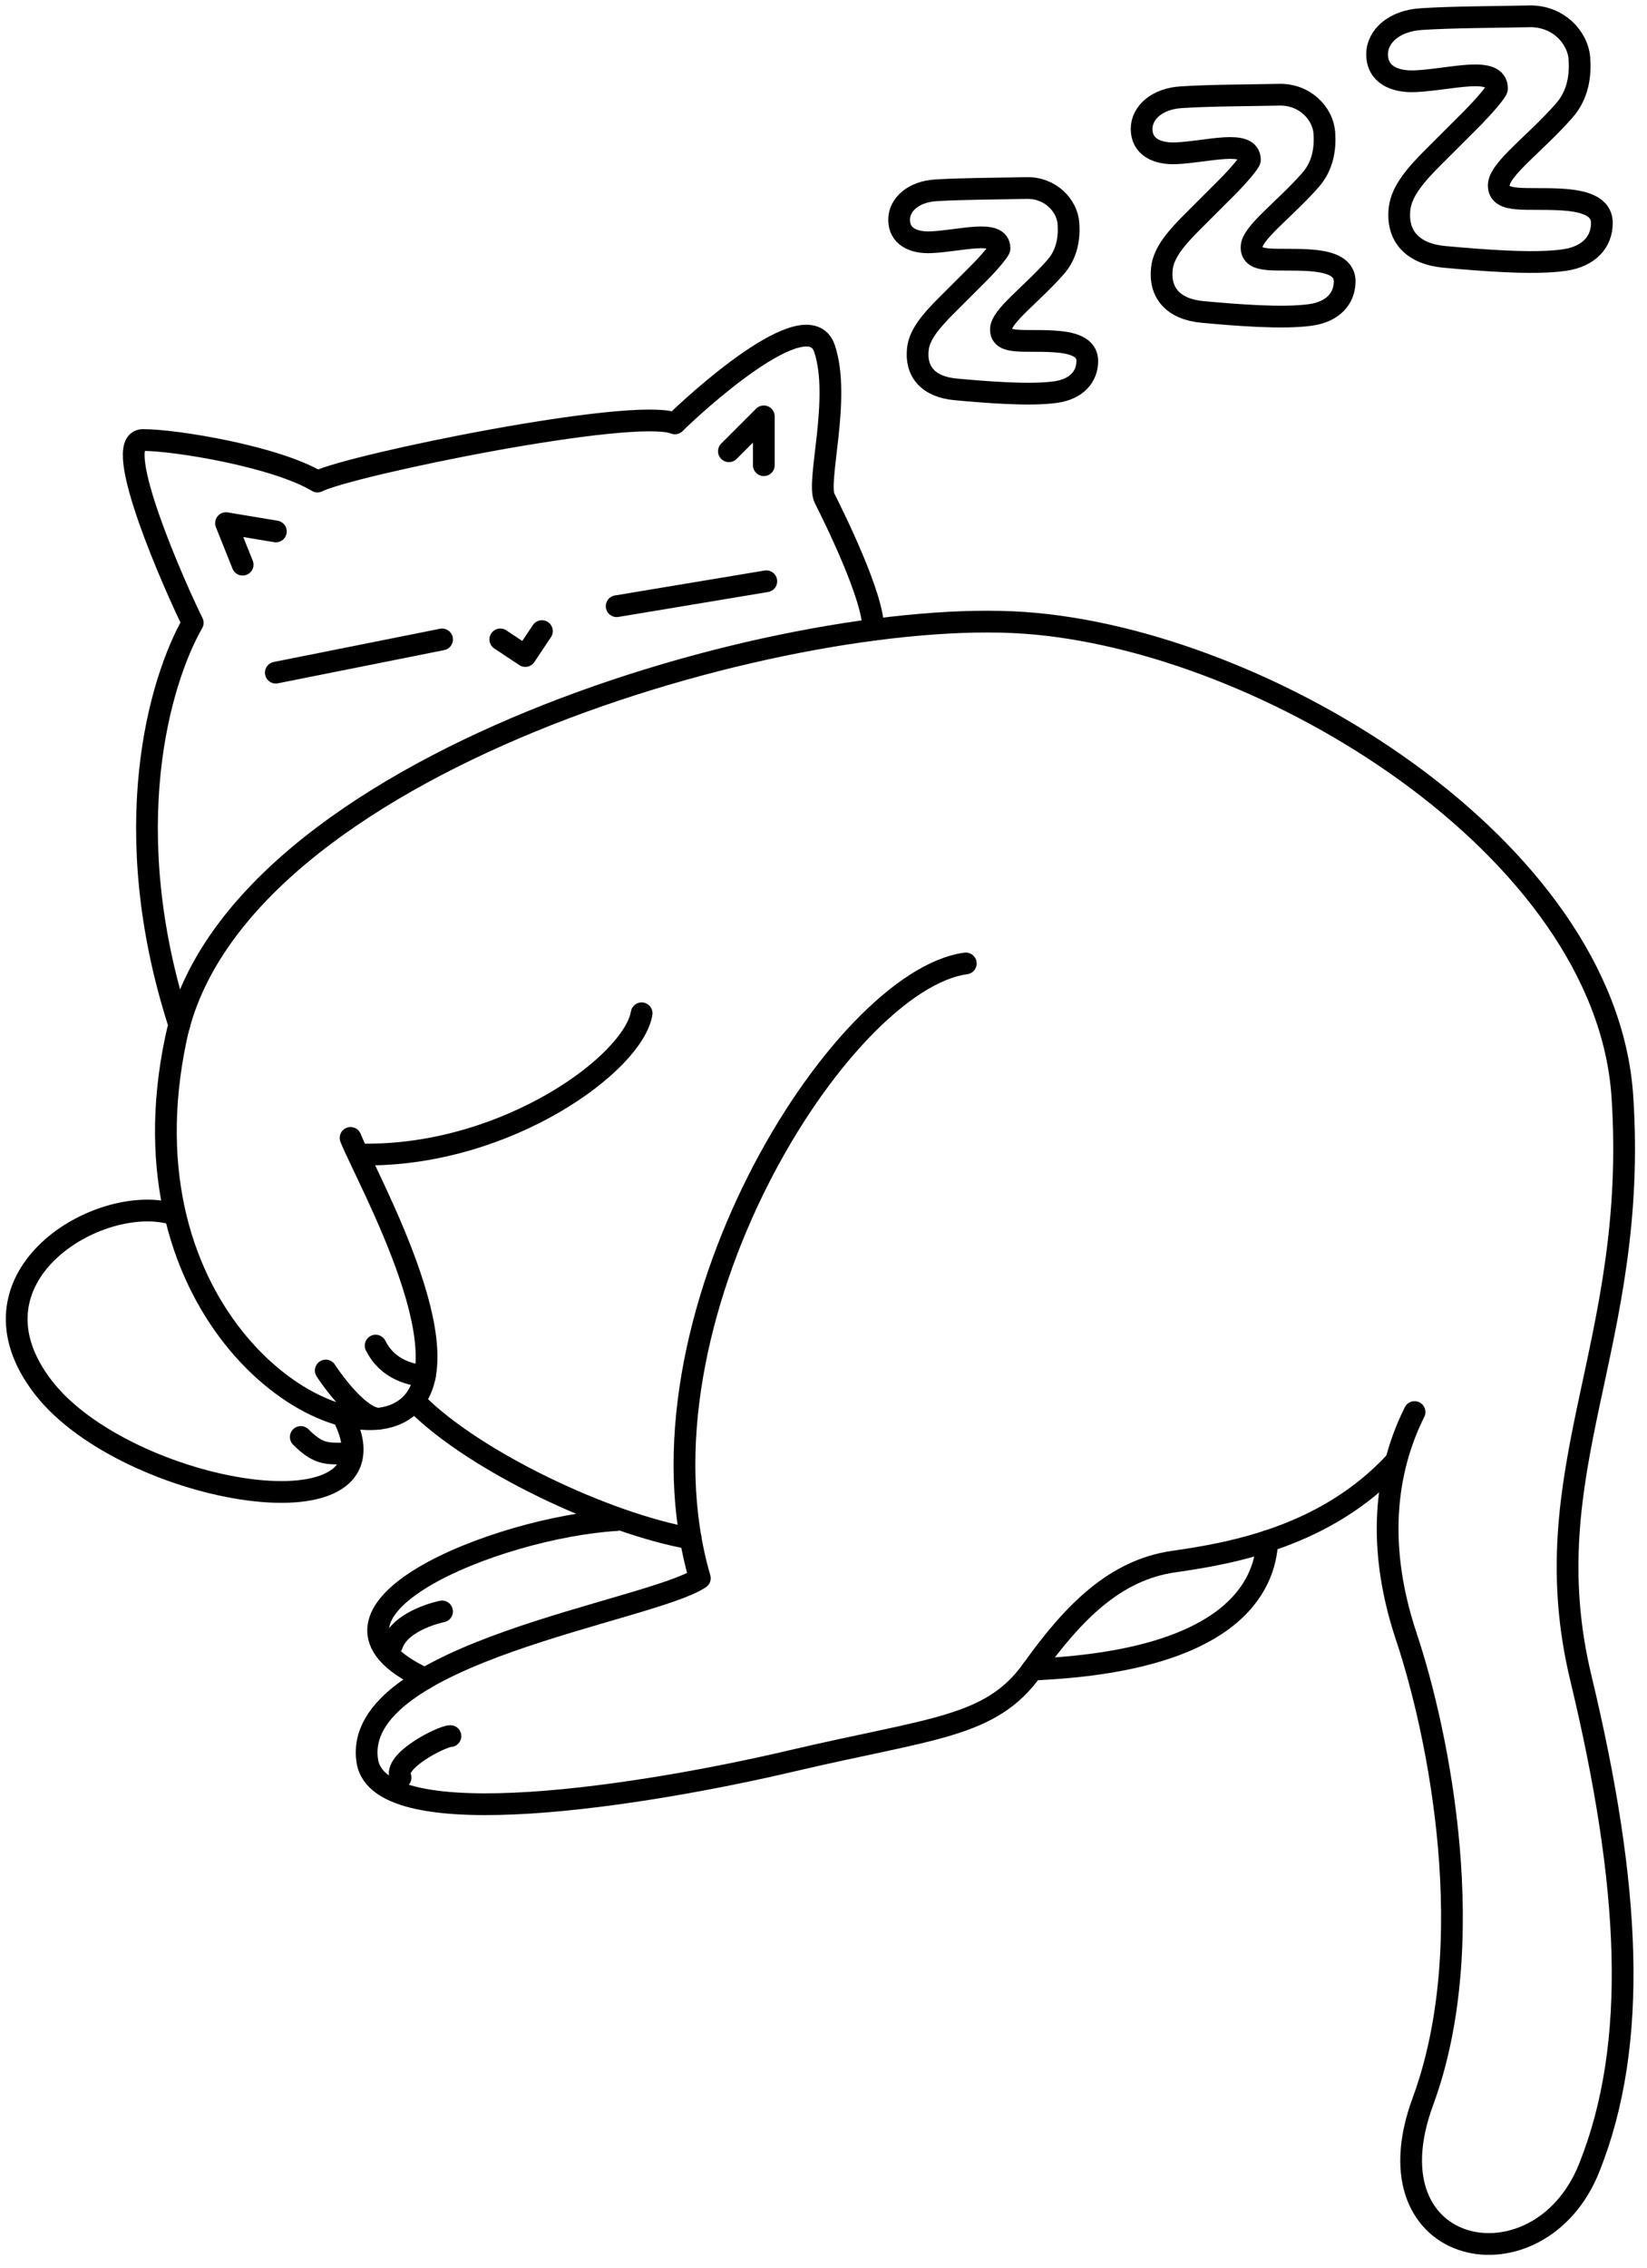 <svg width="101" height="139" viewBox="0 0 101 139" fill="none" xmlns="http://www.w3.org/2000/svg">
<path d="M39.347 62.109C38.838 65.163 31.19 70.767 22.527 70.767" stroke="black" stroke-width="1.333" stroke-miterlimit="10" stroke-linecap="round" stroke-linejoin="round"/>
<path d="M21.499 69.749C22.518 72.294 29.147 84.007 24.557 86.552C19.966 89.097 7.227 80.443 10.794 63.636C14.361 46.828 48.005 37.157 62.787 38.175C77.569 39.193 98.47 51.923 99.489 67.199C100.509 82.475 93.884 90.115 96.942 102.846C99.999 115.576 100.509 125.253 97.451 132.888C94.394 140.528 83.688 138.488 87.255 128.816C90.822 119.14 88.275 106.409 86.236 100.3C84.198 94.192 85.217 89.606 86.746 86.552" stroke="black" stroke-width="1.333" stroke-miterlimit="10" stroke-linecap="round" stroke-linejoin="round"/>
<path d="M59.227 59.054C51.579 60.072 38.326 80.951 42.917 96.736C39.859 98.773 21.506 101.318 22.525 107.94C23.262 112.714 39.855 109.976 48.522 107.94C57.189 105.904 60.756 105.904 63.304 102.34C65.852 98.777 68.4 96.232 71.971 95.718C75.538 95.209 81.314 94.191 85.562 89.61" stroke="black" stroke-width="1.333" stroke-miterlimit="10" stroke-linecap="round" stroke-linejoin="round"/>
<path d="M25.582 86.043C29.149 89.606 37.204 93.4 42.355 94.303" stroke="black" stroke-width="1.333" stroke-miterlimit="10" stroke-linecap="round" stroke-linejoin="round"/>
<path d="M77.714 94.464C77.581 97.245 75.543 101.826 63.309 102.335" stroke="black" stroke-width="1.333" stroke-miterlimit="10" stroke-linecap="round" stroke-linejoin="round"/>
<path d="M37.812 93.173C30.481 93.605 17.369 98.858 26.061 102.892" stroke="black" stroke-width="1.333" stroke-miterlimit="10" stroke-linecap="round" stroke-linejoin="round"/>
<path d="M10.29 74.33C5.704 73.311 -2.454 78.402 2.642 85.024C7.738 91.646 25.097 94.593 21.008 86.752" stroke="black" stroke-width="1.333" stroke-miterlimit="10" stroke-linecap="round" stroke-linejoin="round"/>
<path d="M53.549 38.606C53.622 36.647 51.074 31.556 50.564 30.538C50.055 29.52 51.583 24.43 50.564 21.371C49.545 18.317 42.407 24.934 41.388 25.953C38.84 24.934 21.506 28.498 19.467 29.516C16.919 27.989 10.8 26.971 8.762 26.971C6.724 26.971 10.8 36.138 11.819 38.174C9.781 41.737 7.113 50.823 10.997 62.831" stroke="black" stroke-width="1.333" stroke-miterlimit="10" stroke-linecap="round" stroke-linejoin="round"/>
<path d="M14.879 34.611L13.859 32.066L16.917 32.575" stroke="black" stroke-width="1.333" stroke-miterlimit="10" stroke-linecap="round" stroke-linejoin="round"/>
<path d="M30.68 39.193L32.213 40.211L33.232 38.684" stroke="black" stroke-width="1.333" stroke-miterlimit="10" stroke-linecap="round" stroke-linejoin="round"/>
<path d="M37.816 37.157L46.993 35.629" stroke="black" stroke-width="1.333" stroke-miterlimit="10" stroke-linecap="round" stroke-linejoin="round"/>
<path d="M27.11 39.194L16.914 41.23" stroke="black" stroke-width="1.333" stroke-miterlimit="10" stroke-linecap="round" stroke-linejoin="round"/>
<path d="M23.035 82.479C23.545 83.497 24.487 84.199 26.054 84.357" stroke="black" stroke-width="1.333" stroke-miterlimit="10" stroke-linecap="round" stroke-linejoin="round"/>
<path d="M19.977 84.006C19.977 84.006 21.822 86.863 23.192 86.962" stroke="black" stroke-width="1.333" stroke-miterlimit="10" stroke-linecap="round" stroke-linejoin="round"/>
<path d="M18.445 88.08C19.465 89.098 19.974 89.098 20.993 89.098" stroke="black" stroke-width="1.333" stroke-miterlimit="10" stroke-linecap="round" stroke-linejoin="round"/>
<path d="M27.622 106.414C27.113 106.414 24.055 107.941 24.565 108.959" stroke="black" stroke-width="1.333" stroke-miterlimit="10" stroke-linecap="round" stroke-linejoin="round"/>
<path d="M24.051 100.81C24.56 99.282 27.108 98.773 27.108 98.773" stroke="black" stroke-width="1.333" stroke-miterlimit="10" stroke-linecap="round" stroke-linejoin="round"/>
<path d="M44.699 27.66L46.84 25.521V28.515" stroke="black" stroke-width="1.333" stroke-miterlimit="10" stroke-linecap="round" stroke-linejoin="round"/>
<path d="M55.137 13.472C55.137 14.481 56.002 14.896 57.085 14.849C58.888 14.772 61.294 14.024 61.294 15.226C61.294 15.358 60.635 16.137 59.941 16.83C59.462 17.309 58.982 17.788 58.019 18.75C57.162 19.606 56.396 20.466 56.289 21.377C56.126 22.763 56.91 23.713 58.605 23.867C60.417 24.033 63.153 24.26 64.742 24.033C66.043 23.845 66.664 23.075 66.677 22.147C66.69 21.244 65.739 20.992 64.592 20.924C62.806 20.817 61.38 21.133 61.38 20.196C61.38 19.375 63.264 18.049 64.742 16.359C65.452 15.546 65.581 14.562 65.521 13.698C65.444 12.599 64.416 11.491 62.943 11.525C61.376 11.564 58.974 11.564 57.393 11.666C56.019 11.748 55.137 12.535 55.137 13.472Z" stroke="black" stroke-width="1.333" stroke-miterlimit="10" stroke-linecap="round" stroke-linejoin="round"/>
<path d="M70.008 7.906C70.008 8.993 70.941 9.442 72.11 9.395C74.054 9.313 76.649 8.505 76.649 9.801C76.649 9.942 75.939 10.785 75.189 11.534C74.671 12.051 74.153 12.569 73.117 13.604C72.192 14.528 71.365 15.456 71.254 16.436C71.078 17.929 71.926 18.955 73.755 19.122C75.712 19.302 78.662 19.546 80.375 19.302C81.779 19.101 82.447 18.267 82.46 17.27C82.473 16.299 81.445 16.021 80.212 15.948C78.285 15.833 76.748 16.171 76.748 15.161C76.748 14.276 78.782 12.842 80.375 11.02C81.141 10.143 81.278 9.082 81.214 8.15C81.133 6.961 80.024 5.767 78.435 5.806C76.748 5.844 74.153 5.844 72.449 5.96C70.967 6.045 70.008 6.896 70.008 7.906Z" stroke="black" stroke-width="1.333" stroke-miterlimit="10" stroke-linecap="round" stroke-linejoin="round"/>
<path d="M84.449 3.332C84.449 4.539 85.481 5.035 86.774 4.979C88.928 4.889 91.802 3.991 91.802 5.428C91.802 5.587 91.014 6.519 90.187 7.345C89.614 7.918 89.04 8.491 87.892 9.638C86.869 10.66 85.957 11.687 85.828 12.773C85.635 14.429 86.569 15.562 88.594 15.746C90.761 15.943 94.024 16.217 95.925 15.943C97.48 15.721 98.221 14.797 98.233 13.693C98.246 12.615 97.111 12.311 95.746 12.23C93.613 12.102 91.909 12.478 91.909 11.362C91.909 10.382 94.157 8.795 95.925 6.776C96.777 5.805 96.927 4.629 96.855 3.598C96.765 2.284 95.536 0.958 93.776 1.001C91.904 1.044 89.035 1.044 87.151 1.172C85.507 1.275 84.449 2.212 84.449 3.332Z" stroke="black" stroke-width="1.333" stroke-miterlimit="10" stroke-linecap="round" stroke-linejoin="round"/>
</svg>
